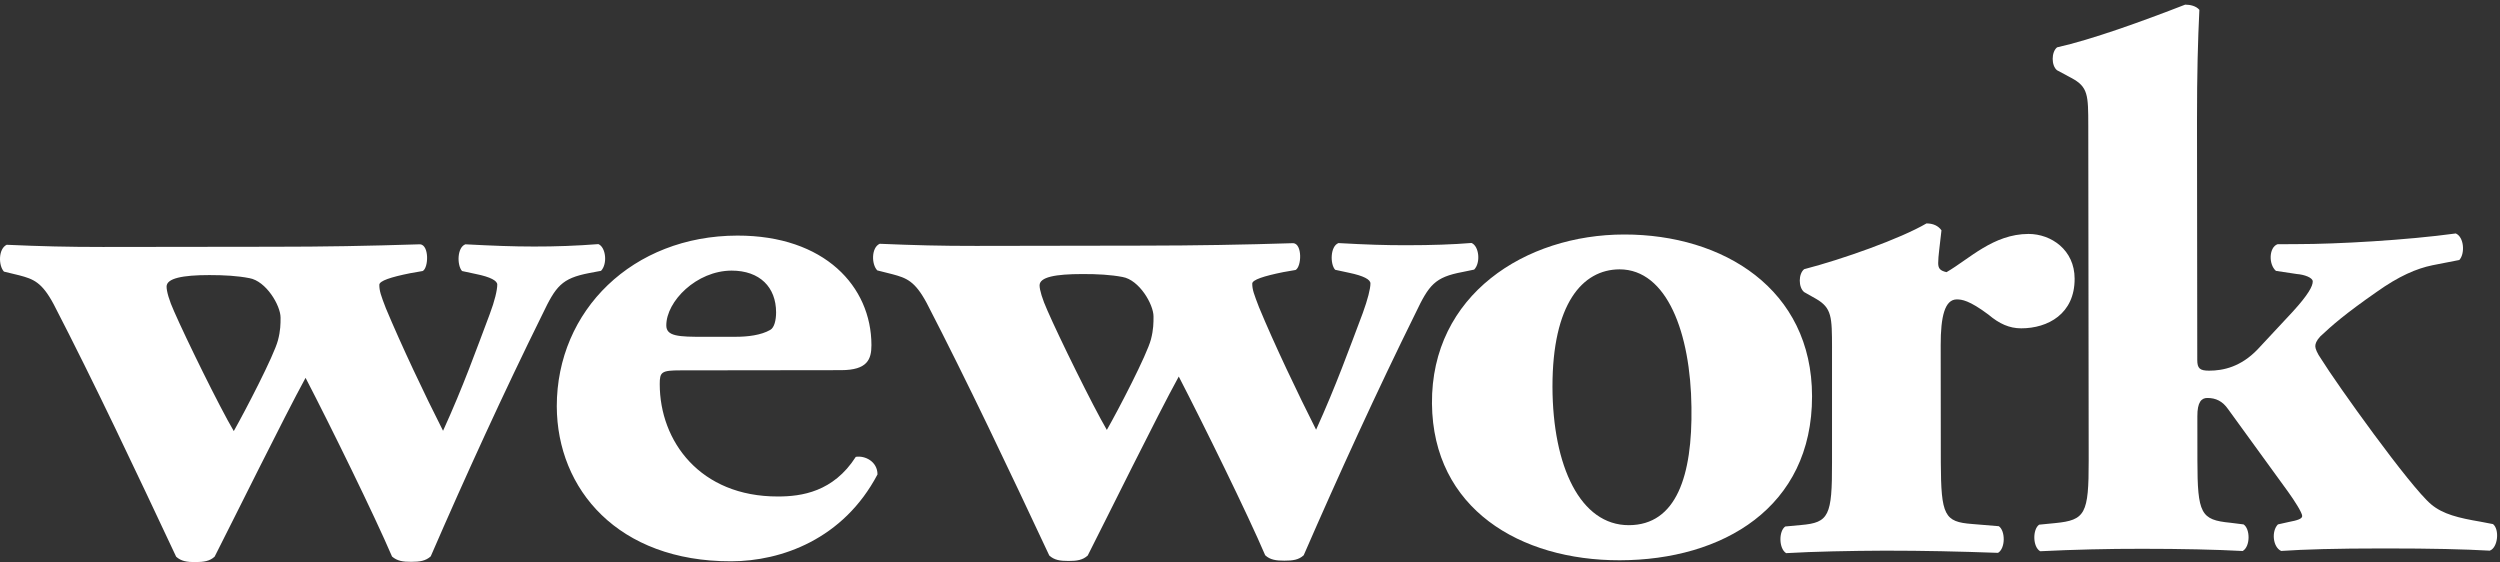 <svg width="160" height="36" viewBox="0 0 160 36" fill="none" xmlns="http://www.w3.org/2000/svg">
<rect x="0" y="0" width="160" height="36" fill="#333333" stroke="none"/>
<g clip-path="url(#clip0_1_1070)">
<path fill-rule="evenodd" clip-rule="evenodd" d="M15.958 17.801C15.216 17.654 14.354 17.605 13.401 17.605C11.675 17.605 10.661 17.812 10.661 18.342C10.661 18.637 10.821 19.226 11.149 19.942C11.895 21.651 14.043 26.035 14.962 27.59C15.704 26.274 17.529 22.766 17.787 21.786C17.956 21.15 17.956 20.723 17.956 20.328C17.956 19.55 17.033 17.988 15.958 17.8V17.801ZM17.405 15.792C20.789 15.792 23.455 15.742 26.889 15.635C27.478 15.69 27.428 17.145 27.054 17.345L26.259 17.484C25.017 17.732 24.277 17.975 24.277 18.226C24.277 18.621 24.377 18.903 24.697 19.732C25.677 22.076 27.165 25.23 28.355 27.571C29.64 24.754 30.488 22.369 31.34 20.112C31.668 19.246 31.825 18.557 31.825 18.212C31.825 17.969 31.395 17.727 30.473 17.54L29.572 17.346C29.244 16.987 29.244 15.84 29.783 15.636C31.556 15.728 32.828 15.778 34.176 15.778C35.551 15.781 36.927 15.73 38.298 15.623C38.778 15.828 38.89 16.888 38.466 17.333L37.711 17.475C35.947 17.816 35.576 18.31 34.716 20.112C32.259 25.079 29.805 30.446 27.566 35.608C27.238 35.902 26.858 35.956 26.324 35.956C25.789 35.96 25.418 35.902 25.09 35.618C23.964 32.988 21.167 27.286 19.556 24.181C18.176 26.708 14.973 33.197 13.737 35.625C13.417 35.92 13.043 35.967 12.507 35.975C11.965 35.975 11.597 35.92 11.274 35.63C8.69 30.133 6.055 24.536 3.436 19.473C2.68 18.059 2.143 17.859 1.228 17.619L0.253 17.383C-0.109 16.987 -0.109 15.929 0.426 15.666C2.621 15.764 4.338 15.806 6.588 15.806L17.405 15.792V15.792Z" fill="white"/>
<path fill-rule="evenodd" clip-rule="evenodd" d="M47.101 21.554C47.839 21.554 48.706 21.455 49.295 21.114C49.56 20.968 49.67 20.481 49.67 19.989C49.667 18.387 48.637 17.319 46.82 17.319C44.578 17.328 42.643 19.277 42.643 20.826C42.643 21.512 43.387 21.566 45.113 21.554H47.1H47.101ZM43.565 23.703C42.331 23.703 42.223 23.803 42.223 24.583C42.223 28.234 44.803 31.787 49.788 31.775C51.283 31.775 53.33 31.491 54.77 29.239C55.353 29.139 56.16 29.535 56.16 30.363C53.977 34.508 50.008 35.919 46.79 35.923C39.553 35.935 35.65 31.313 35.634 26.002C35.634 19.864 40.494 15.087 47.192 15.078C52.772 15.069 55.767 18.334 55.772 22.085C55.772 22.998 55.515 23.685 53.842 23.69L43.565 23.703V23.703ZM71.839 17.726C71.093 17.584 70.236 17.535 69.272 17.539C67.549 17.539 66.533 17.731 66.533 18.263C66.533 18.556 66.71 19.152 67.033 19.868C67.776 21.576 69.928 25.957 70.838 27.515C71.588 26.202 73.408 22.697 73.661 21.719C73.825 21.085 73.825 20.649 73.825 20.252C73.825 19.482 72.915 17.91 71.839 17.726V17.726ZM73.289 15.72C76.451 15.716 79.612 15.664 82.772 15.563C83.356 15.615 83.304 17.064 82.919 17.278L82.126 17.416C80.891 17.666 80.144 17.906 80.144 18.151C80.144 18.544 80.257 18.826 80.574 19.657C81.544 22.005 83.049 25.161 84.23 27.501C85.513 24.671 86.366 22.287 87.218 20.034C87.535 19.16 87.708 18.482 87.708 18.14C87.708 17.888 87.268 17.653 86.358 17.462L85.452 17.267C85.124 16.922 85.124 15.763 85.662 15.557C87.427 15.656 88.712 15.699 90.058 15.694C91.607 15.694 93 15.647 94.178 15.55C94.665 15.753 94.771 16.819 94.347 17.254L93.593 17.41C91.827 17.742 91.456 18.231 90.597 20.034C88.139 25.006 85.681 30.38 83.437 35.536C83.118 35.833 82.741 35.882 82.2 35.882C81.673 35.882 81.289 35.832 80.972 35.536C79.852 32.91 77.049 27.212 75.441 24.098C74.045 26.636 70.851 33.123 69.615 35.553C69.294 35.845 68.925 35.901 68.388 35.901C67.844 35.901 67.478 35.848 67.154 35.553C64.577 30.056 61.926 24.456 59.308 19.392C58.551 17.983 58.018 17.791 57.108 17.548L56.147 17.306C55.767 16.922 55.758 15.842 56.302 15.602C58.496 15.694 60.21 15.741 62.466 15.738L73.288 15.72H73.289Z" fill="white"/>
<path fill-rule="evenodd" clip-rule="evenodd" d="M99.358 24.754C99.371 29.859 101.148 33.618 104.248 33.611C107.293 33.603 108.319 30.443 108.253 26.059C108.199 21.331 106.696 17.238 103.648 17.238C101.269 17.25 99.354 19.451 99.358 24.754V24.754ZM91.646 25.832C91.586 18.868 97.637 15.008 103.954 15.008C110.274 15.003 115.97 18.493 115.971 25.36C115.981 32.481 110.251 35.846 103.663 35.857C97.283 35.866 91.707 32.554 91.646 25.832V25.832Z" fill="white"/>
<path fill-rule="evenodd" clip-rule="evenodd" d="M117.25 22.251C117.244 20.297 117.244 19.711 116.226 19.124L115.466 18.694C115.092 18.392 115.092 17.528 115.466 17.228C117.936 16.588 121.629 15.273 123.294 14.299C123.716 14.299 124.044 14.447 124.254 14.739C124.151 15.718 124.044 16.389 124.044 16.832C124.044 17.169 124.151 17.321 124.577 17.418C126.027 16.581 127.568 14.978 129.824 14.972C131.278 14.972 132.776 15.994 132.776 17.838C132.785 20.085 131.066 21.013 129.356 21.013C128.604 21.013 127.956 20.724 127.264 20.138C126.026 19.211 125.546 19.162 125.23 19.162C124.473 19.167 124.201 20.237 124.204 22.092L124.212 29.599C124.227 33.002 124.445 33.399 126.21 33.535L127.924 33.677C128.349 33.97 128.354 35.095 127.874 35.382C125.29 35.291 123.16 35.242 120.641 35.242C118.438 35.252 116.086 35.297 114.313 35.401C113.841 35.113 113.83 33.992 114.257 33.695L115.279 33.6C117.048 33.446 117.259 33.012 117.249 29.601V22.251" fill="white"/>
<path fill-rule="evenodd" clip-rule="evenodd" d="M133.65 8.043C133.646 6.085 133.646 5.562 132.563 4.986L131.653 4.498C131.278 4.208 131.278 3.328 131.653 3.03C133.857 2.538 137.109 1.364 139.851 0.297C140.168 0.297 140.555 0.381 140.76 0.631C140.663 2.628 140.608 4.667 140.608 7.746L140.625 23.033C140.625 23.577 140.788 23.723 141.381 23.723C142.286 23.723 143.416 23.48 144.491 22.356L146.728 19.956C147.746 18.841 148.016 18.31 148.016 18.012C148.016 17.768 147.479 17.572 146.989 17.536L145.658 17.336C145.173 16.904 145.218 15.828 145.759 15.631L147.043 15.623C149.566 15.623 154.014 15.373 157.171 14.941C157.71 15.176 157.767 16.244 157.395 16.64L155.683 16.975C154.667 17.182 153.53 17.667 152.09 18.694C150.063 20.106 149.247 20.829 148.503 21.526C148.233 21.815 148.179 22.012 148.179 22.16C148.179 22.306 148.286 22.594 148.562 22.985C149.522 24.539 154.251 31.159 155.597 32.281C156.347 32.911 157.357 33.151 158.754 33.389L159.552 33.542C159.977 33.877 159.872 35.052 159.345 35.242C157.687 35.15 155.703 35.1 152.6 35.1C149.428 35.1 147.496 35.16 145.995 35.26C145.46 35.02 145.36 33.995 145.787 33.562L146.491 33.405C147.021 33.305 147.341 33.208 147.341 33.025C147.341 32.817 146.853 32.049 146.428 31.461L142.611 26.203C142.242 25.667 141.811 25.47 141.268 25.47C140.901 25.47 140.625 25.72 140.631 26.648L140.634 29.466C140.638 32.885 140.849 33.273 142.741 33.456L143.588 33.562C144.02 33.849 144.028 34.979 143.532 35.264C141.822 35.171 139.572 35.123 137.107 35.123C134.927 35.12 132.747 35.172 130.57 35.279C130.083 34.994 130.083 33.87 130.506 33.579L131.532 33.478C133.46 33.288 133.68 32.891 133.676 29.475L133.65 8.043" fill="white"/>
</g>
<defs>
<clipPath id="clip0_1_1070">
<rect width="160" height="36" fill="white"/>
</clipPath>
</defs>
</svg>
